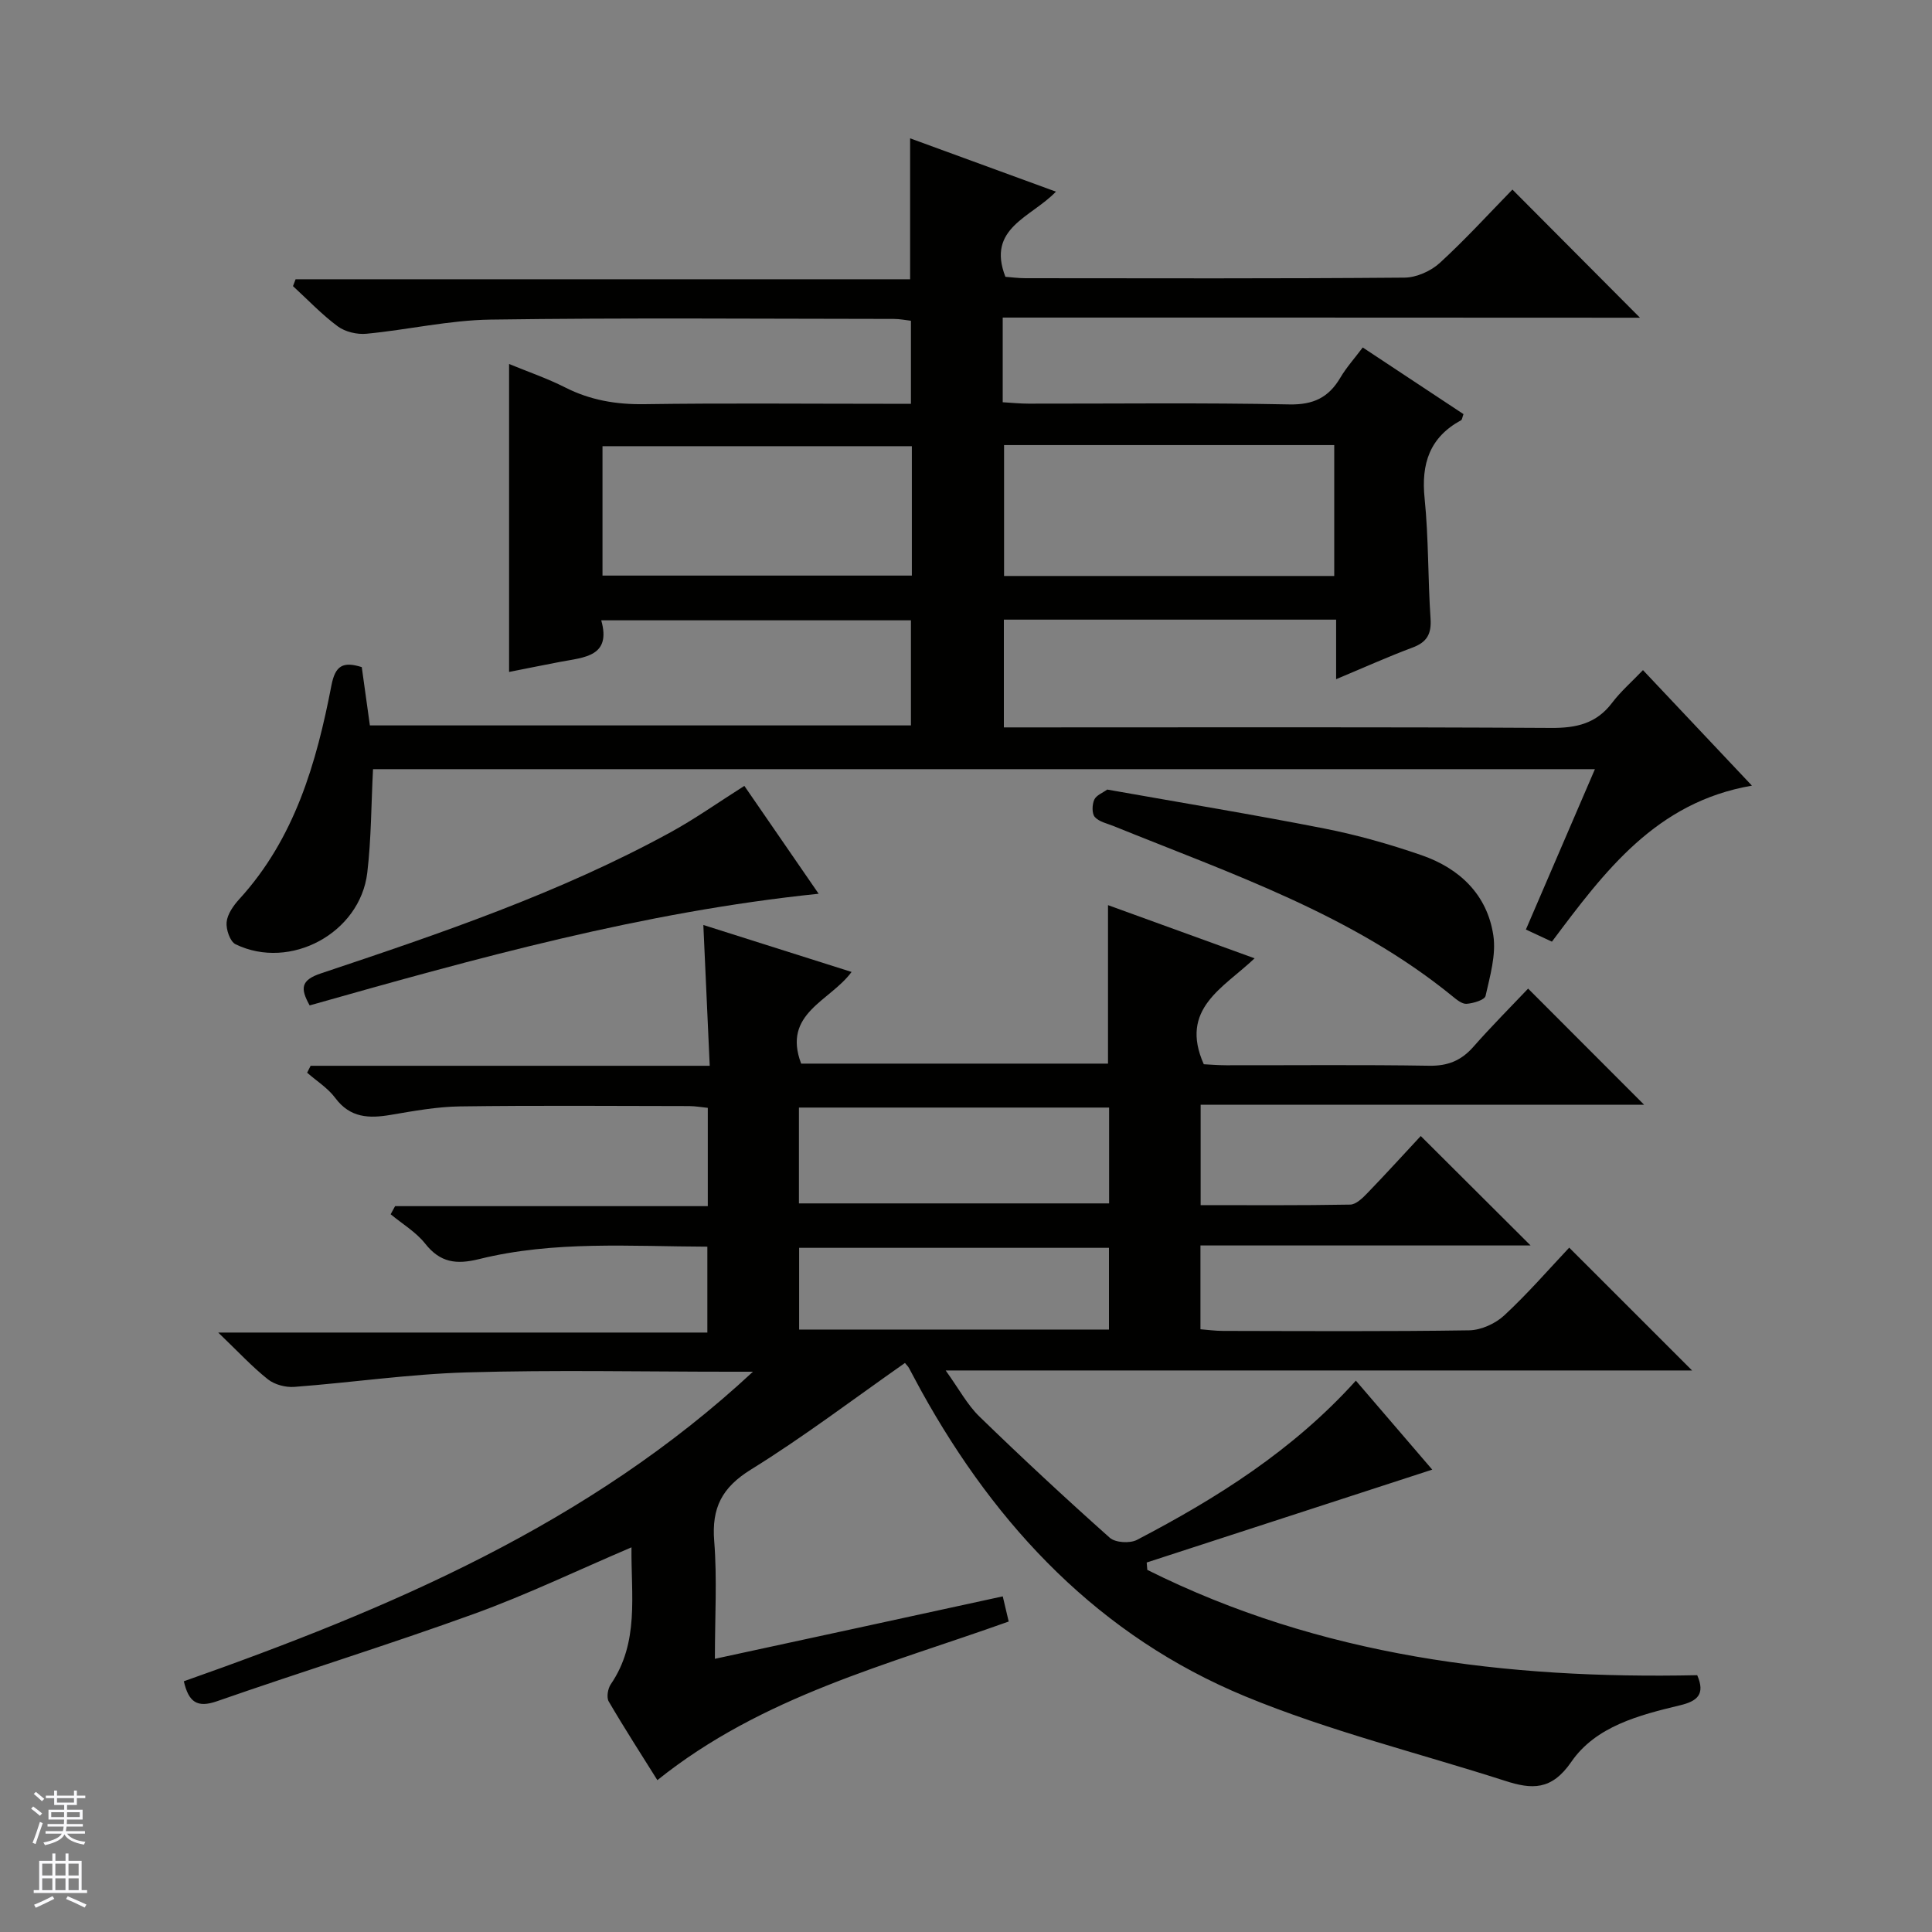 <svg enable-background="new 0 0 400 400" viewBox="0 0 400 400" xmlns="http://www.w3.org/2000/svg"><rect x="0" y="0" width="400" height="400" fill="#808080" stroke="none"/><g fill="#010100"><path d="m207.61 330.51c.51 2.15.84 3.57 1.23 5.21-25.01 8.95-51.06 15.44-72.74 32.84-3.24-5.18-6.78-10.66-10.07-16.29-.49-.84-.19-2.65.42-3.55 5.94-8.69 4.19-18.39 4.29-28.36-11.19 4.77-21.66 9.81-32.53 13.75-17.63 6.39-35.57 11.93-53.28 18.11-4.1 1.43-5.87.2-6.87-4.13 42.49-14.99 83.86-32.49 117.83-64.09-1.6 0-3.19 0-4.79 0-18.17 0-36.34-.39-54.49.14-11.91.35-23.77 2.1-35.66 3-1.81.14-4.09-.46-5.49-1.57-3.24-2.57-6.08-5.65-10.28-9.68h101.27c0-6.32 0-11.84 0-17.78-15.93-.05-31.75-1.27-47.25 2.57-4.73 1.17-8.06.75-11.18-3.21-1.9-2.4-4.73-4.07-7.14-6.07.31-.56.61-1.12.92-1.68h64.74c0-7.16 0-13.58 0-20.35-1.3-.13-2.56-.36-3.83-.37-15.83-.02-31.67-.15-47.5.07-4.78.07-9.57.95-14.3 1.75-4.51.77-8.41.65-11.5-3.5-1.52-2.05-3.85-3.5-5.82-5.23.24-.48.48-.95.72-1.43h82.63c-.45-9.95-.87-19.16-1.32-29.15 10.6 3.36 20.46 6.48 30.69 9.72-4.45 6.07-14.4 8.55-10.44 18.98h63.53c0-10.87 0-21.57 0-32.81 9.97 3.62 19.86 7.21 30.35 11.01-6.45 6.14-15.65 10.42-10.52 21.93 1.11.05 2.9.21 4.68.21 14 .02 28-.13 42 .1 3.86.06 6.62-1.07 9.12-3.9 3.72-4.23 7.71-8.23 11.35-12.07 8.37 8.38 16.1 16.12 24.02 24.05-30.38 0-60.91 0-91.82 0v20.78c10.39 0 20.68.08 30.96-.11 1.22-.02 2.59-1.37 3.59-2.41 3.92-4.06 7.71-8.24 11.02-11.79 8.03 8 15.3 15.24 22.74 22.66-22.58 0-45.3 0-68.35 0v17.35c1.47.11 3.05.34 4.63.34 17 .03 34 .14 51-.12 2.48-.04 5.44-1.39 7.28-3.1 4.85-4.5 9.2-9.52 13.44-14.02 8.92 8.91 17.12 17.11 25.44 25.43-50.88 0-102.07 0-154.54 0 2.76 3.83 4.47 7.1 6.99 9.54 8.81 8.56 17.81 16.92 26.98 25.09 1.15 1.03 4.17 1.21 5.63.45 16.59-8.66 32.33-18.56 45.33-32.97 5.41 6.3 10.76 12.53 15.81 18.42-19.88 6.47-39.5 12.85-59.12 19.23.04.51.09 1.02.13 1.53 35.82 17.89 74.28 22.64 113.85 21.8 1.73 4-.03 5.39-3.55 6.23-8.48 2.04-17.45 4.34-22.53 11.73-4.1 5.96-8.2 5.68-13.67 3.92-17.98-5.78-36.47-10.32-53.86-17.51-30.05-12.43-51.39-34.96-67-63.15-.89-1.6-1.72-3.23-2.6-4.84-.16-.29-.41-.52-.82-1.02-10.58 7.4-20.9 15.26-31.88 22.06-6.04 3.74-8.16 7.95-7.61 14.83.62 7.77.14 15.64.14 24.36 19.95-4.3 39.57-8.57 59.6-12.93zm-42.2-81.36h64.22c0-6.88 0-13.31 0-19.84-21.53 0-42.76 0-64.22 0zm64.19 26.12c0-5.84 0-11.38 0-16.92-21.57 0-42.8 0-64.15 0v16.92z"/><path d="m207.6 65.75v17.53c1.85.11 3.59.29 5.34.29 18 .02 36-.21 53.99.16 5 .1 8.15-1.43 10.57-5.53 1.25-2.12 2.93-3.98 4.64-6.26 7.19 4.76 14.06 9.3 20.86 13.8-.27.72-.29 1.15-.49 1.26-6.51 3.54-8.3 9-7.56 16.18.84 8.26.67 16.61 1.23 24.91.21 3.17-.75 4.87-3.73 5.98-5.09 1.9-10.05 4.14-15.82 6.55 0-4.56 0-8.31 0-12.33-23.15 0-45.75 0-68.79 0v22.31h5.84c35.83 0 71.66-.1 107.48.11 5.21.03 9.35-.9 12.6-5.19 1.79-2.37 4.09-4.36 6.4-6.78 7.54 8 14.79 15.68 22.56 23.92-19.88 3.41-30.52 17.77-41.41 32.3-1.67-.78-3.27-1.52-5.39-2.51 4.76-11.06 9.44-21.94 14.29-33.2-84.82 0-169.04 0-252.98 0-.38 7.32-.36 14.43-1.19 21.44-1.49 12.5-15.96 20.3-27.27 14.81-1.15-.56-2-3.09-1.85-4.59.17-1.66 1.4-3.41 2.6-4.73 11.5-12.57 15.99-28.18 19.1-44.28.79-4.09 2.38-5.01 6.28-3.78.53 3.85 1.08 7.77 1.68 12.07h112.02c0-7.17 0-14.25 0-21.76-21.05 0-42.27 0-64.12 0 2.13 7.51-3.51 7.66-8.44 8.59-3.55.67-7.08 1.4-10.64 2.1 0-21.26 0-42.16 0-63.76 3.89 1.6 7.89 2.97 11.62 4.86 5.19 2.63 10.53 3.54 16.35 3.46 16.49-.24 32.99-.08 49.49-.08h5.74c0-5.9 0-11.32 0-17.19-1.05-.12-2.3-.38-3.55-.38-27.83-.02-55.66-.26-83.49.14-8.57.12-17.1 2.11-25.69 2.93-1.94.19-4.4-.39-5.94-1.53-3.32-2.46-6.21-5.52-9.27-8.33.18-.47.36-.95.54-1.42h127.23c0-10.11 0-19.36 0-29.18 9.93 3.63 19.79 7.23 30.19 11.04-5.15 5.37-14.41 7.51-10.46 17.63 1.24.09 2.69.29 4.14.29 26.16.02 52.33.1 78.49-.12 2.47-.02 5.45-1.35 7.3-3.04 5.39-4.94 10.33-10.37 15.04-15.19 9.1 9.15 17.86 17.94 26.41 26.53-43.15-.03-87.32-.03-131.94-.03zm.28 26.4v27.1h68.36c0-9.21 0-18.08 0-27.1-22.78 0-45.22 0-68.36 0zm-19.09.23c-21.62 0-42.81 0-64.05 0v26.79h64.05c0-9.07 0-17.71 0-26.79z"/><path d="m229.24 163.47c15.31 2.72 30.19 5.16 44.98 8.07 6.81 1.34 13.56 3.26 20.12 5.53 7.86 2.72 13.58 8.17 14.84 16.6.6 4.02-.69 8.41-1.61 12.52-.19.84-2.53 1.54-3.93 1.64-.96.07-2.11-.9-2.99-1.62-20.75-16.89-45.75-25.31-70.04-35.16-1.37-.56-3.05-.89-3.94-1.9-.63-.71-.57-2.55-.12-3.57.41-.94 1.78-1.44 2.69-2.11z"/><path d="m64.11 208.16c-1.94-3.5-1.9-5.22 2.36-6.64 24.7-8.26 49.39-16.63 72.35-29.2 5.08-2.78 9.84-6.16 15.29-9.61 4.85 7.05 9.87 14.34 15.38 22.33-36.47 3.76-70.87 13.36-105.38 23.12z"/></g><path d="m6.45 374.46.42-.45c.65.47 1.27.95 1.85 1.44l-.45.49c-.66-.56-1.26-1.06-1.83-1.48m.93 7.33-.63-.26c.55-1.36 1.05-2.8 1.52-4.33.19.1.38.19.59.27-.46 1.29-.95 2.73-1.48 4.32m-.38-10.38.44-.42c.43.34 1.01.82 1.74 1.44l-.49.49c-.53-.51-1.09-1.01-1.69-1.51m2.5.35h1.72v-1.04h.59v1.04h3.52v-1.04h.59v1.04h1.75v.53h-1.75v1.42h-2.03v.97h3.22v2.03h-3.24c0 .35-.01.66-.03.93h3.32v.53h-3.37c-.03.27-.08.58-.15.94h3.96v.53h-3.71c.67.92 1.93 1.48 3.79 1.68-.13.24-.23.44-.29.59-2.13-.38-3.48-1.08-4.04-2.12-.43.97-1.77 1.72-4.03 2.23-.09-.19-.2-.37-.33-.55 2.1-.42 3.37-1.03 3.81-1.83h-3.36v-.53h3.58c.08-.29.13-.61.16-.94h-3.33v-.53h3.39c.02-.27.04-.58.04-.93h-3.23v-2.03h3.25v-.97h-2.07v-1.42h-1.73zm1.12 3.44v1h2.65c.01-.3.02-.44.01-.4v-.25-.35zm1.19-2h3.52v-.91h-3.52zm4.71 2h-2.63v.59c0 .15-.01.28-.01.4h2.64z" fill="#fafafc"/><path d="m13.55 383.74h.63v1.52h2.72v6.07h1.13v.6h-11.05v-.6h1.13v-6.07h2.73v-1.52h.63v1.52h2.1v-1.52zm-2.68 8.83.38.56c-1.24.63-2.53 1.25-3.85 1.85-.1-.21-.21-.42-.34-.63 1.36-.55 2.63-1.15 3.81-1.78m-2.13-4.27h2.1v-2.45h-2.1zm0 3.04h2.1v-2.46h-2.1zm2.72-3.04h2.1v-2.45h-2.1zm0 3.04h2.1v-2.46h-2.1zm6.07 3.6c-1.41-.71-2.7-1.3-3.86-1.78l.35-.56c1.45.62 2.75 1.19 3.88 1.72zm-1.25-9.09h-2.1v2.45h2.1zm-2.09 5.49h2.1v-2.46h-2.1z" fill="#fafafc"/></svg>
